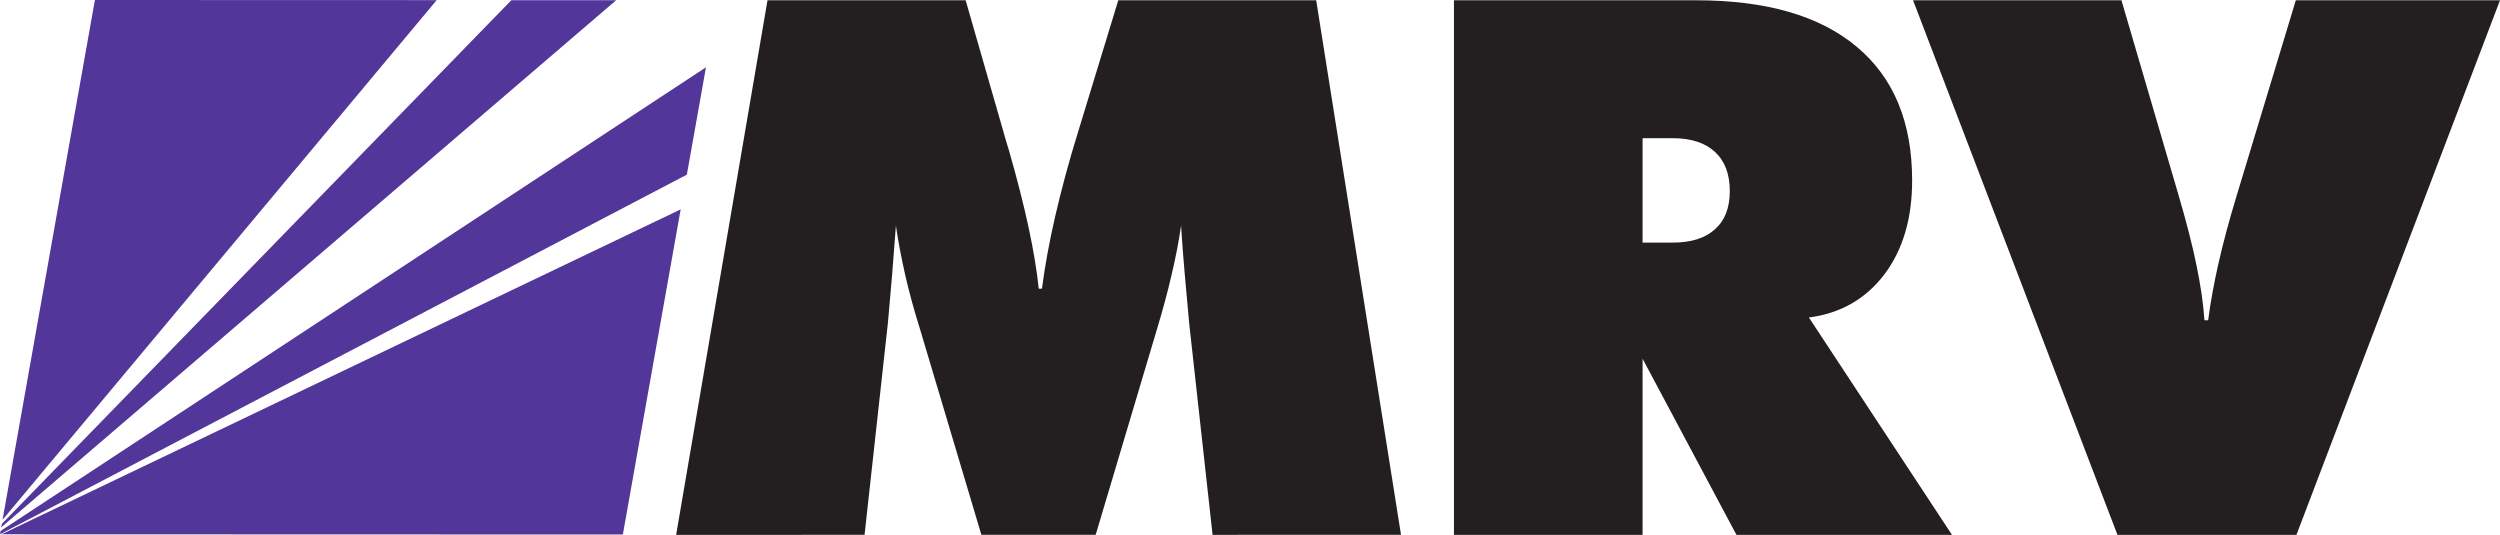 <?xml version="1.0" encoding="UTF-8" standalone="no"?>
<!-- Created with Inkscape (http://www.inkscape.org/) -->

<svg
   width="139.127mm"
   height="29.764mm"
   viewBox="0 0 139.127 29.764"
   version="1.1"
   id="svg3061"
   inkscape:version="1.2.2 (b0a8486541, 2022-12-01)"
   sodipodi:docname="Logo of MRV Communications.svg"
   xmlns:inkscape="http://www.inkscape.org/namespaces/inkscape"
   xmlns:sodipodi="http://sodipodi.sourceforge.net/DTD/sodipodi-0.dtd"
   xmlns="http://www.w3.org/2000/svg"
   xmlns:svg="http://www.w3.org/2000/svg">
  <sodipodi:namedview
     id="namedview3063"
     pagecolor="#ffffff"
     bordercolor="#000000"
     borderopacity="0.25"
     inkscape:showpageshadow="2"
     inkscape:pageopacity="0.0"
     inkscape:pagecheckerboard="0"
     inkscape:deskcolor="#d1d1d1"
     inkscape:document-units="mm"
     showgrid="false"
     inkscape:zoom="0.65100132"
     inkscape:cx="67.588189"
     inkscape:cy="425.49837"
     inkscape:window-width="1866"
     inkscape:window-height="1011"
     inkscape:window-x="0"
     inkscape:window-y="0"
     inkscape:window-maximized="1"
     inkscape:current-layer="layer1" />
  <defs
     id="defs3058" />
  <g
     inkscape:label="Layer 1"
     inkscape:groupmode="layer"
     id="layer1"
     transform="translate(-33.583,-92.429)">
    <path
       d="m 68.246,122.174 3.217,-18.093 -37.795,18.082 z m -34.632,-0.195 -0.031,0.184 h 0.003 l 38.221,-20.015 1.064,-5.974 z M 62.041,92.439 33.688,121.58 33.649,121.777 67.876,92.439 Z m -23.177,-0.01 -5.139,28.928 24.162,-28.922 z"
       style="fill:#53369a;fill-opacity:1;fill-rule:nonzero;stroke:none;stroke-width:1.615"
       id="path2506" />
    <path
       d="M 101.064,122.193 99.761,110.413 c -0.082,-0.909 -0.163,-1.81 -0.245,-2.718 -0.079,-0.901 -0.15,-1.804 -0.205,-2.71 -0.123,0.853 -0.294,1.752 -0.522,2.71 -0.22,0.956 -0.493,1.977 -0.822,3.06 l -3.409,11.438 h -6.36 l -3.413,-11.438 c -0.339,-1.084 -0.62,-2.104 -0.835,-3.06 -0.213,-0.958 -0.389,-1.857 -0.509,-2.71 -0.071,0.922 -0.144,1.833 -0.21,2.72 -0.074,0.9 -0.153,1.799 -0.237,2.708 l -1.298,11.78 H 71.211 l 5.084,-29.749 h 11.027 l 2.114,7.356 c 0.063,0.234 0.165,0.577 0.307,1.037 0.89,3.104 1.442,5.657 1.647,7.658 h 0.178 c 0.166,-1.26 0.405,-2.597 0.738,-4.026 0.325,-1.415 0.749,-3.017 1.3,-4.787 l 2.211,-7.239 h 11.013 l 4.721,29.749 z"
       style="fill:#231f20;fill-opacity:1;fill-rule:nonzero;stroke:none;stroke-width:1.615"
       id="path2510" />
    <path
       d="m 124.994,122.193 v -9.8 l 5.223,9.8 h 11.995 l -7.962,-12.095 c 1.767,-0.231 3.157,-1.03 4.204,-2.403 1.029,-1.37 1.541,-3.109 1.541,-5.223 0,-3.238 -1.022,-5.72 -3.085,-7.442 -2.059,-1.726 -5.034,-2.586 -8.939,-2.586 h -13.474 v 29.749 z m 1.673,-22.074 c 1.019,0 1.804,0.255 2.353,0.762 0.557,0.514 0.827,1.239 0.827,2.184 0,0.924 -0.27,1.631 -0.827,2.124 -0.549,0.499 -1.334,0.741 -2.353,0.741 h -1.673 v -5.811 z"
       style="fill:#231f20;fill-opacity:1;fill-rule:nonzero;stroke:none;stroke-width:1.615"
       id="path2514" />
    <path
       d="M 151.421,122.193 140.046,92.444 h 11.597 l 3.156,10.771 c 0.464,1.571 0.801,2.901 1.021,3.981 0.228,1.089 0.375,2.1 0.443,3.056 h 0.205 c 0.129,-1.005 0.326,-2.064 0.577,-3.177 0.254,-1.11 0.572,-2.314 0.967,-3.616 l 3.335,-11.014 h 11.363 l -11.328,29.749 z"
       style="fill:#231f20;fill-opacity:1;fill-rule:nonzero;stroke:none;stroke-width:1.615"
       id="path2518" />
  </g>
</svg>

